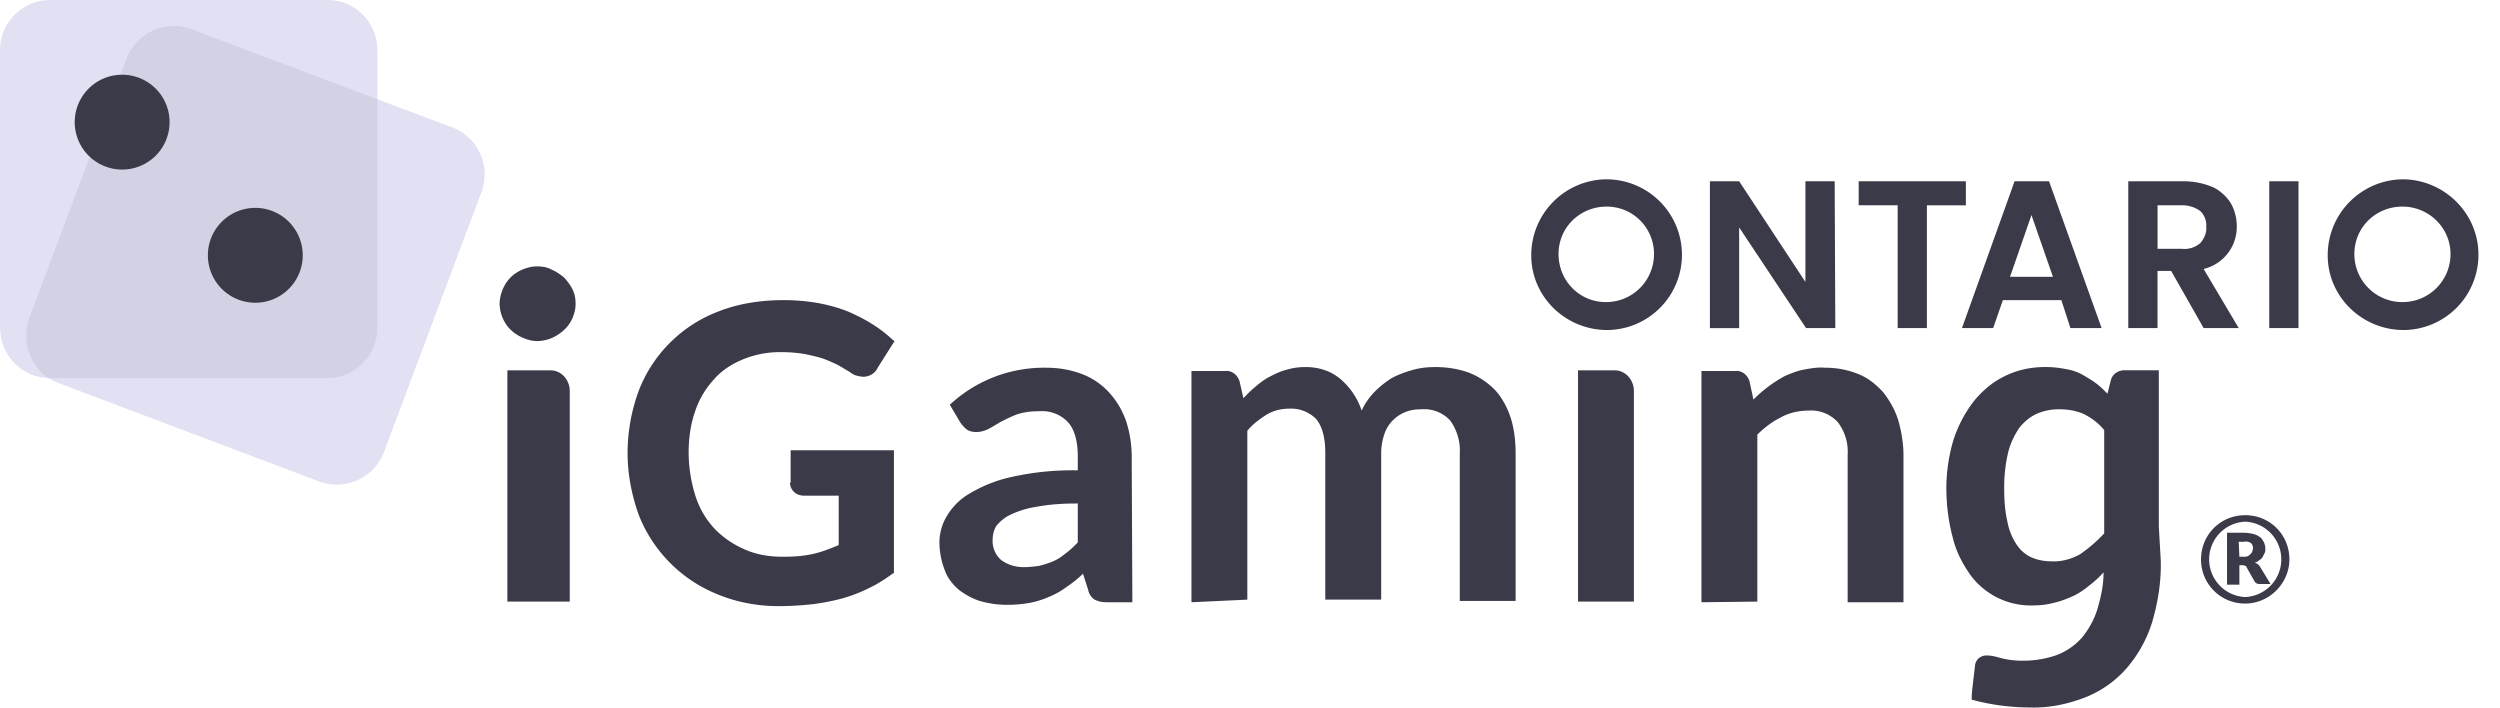 <svg width="106" height="30" fill="none" xmlns="http://www.w3.org/2000/svg"><g clip-path="url(#clip0_1680_835)"><path d="M2.507 16.252l11.018 4.16a2.14 2.14 0 002.754-1.24l4.132-11.019a2.14 2.14 0 00-1.24-2.754L8.155 1.267a2.14 2.14 0 00-2.755 1.24L1.267 13.525c-.44 1.074.11 2.314 1.24 2.727-.028 0-.028 0 0 0z" fill="#E1E1F3"/><path d="M0 13.883V2.12C0 .937.964 0 2.121 0h11.762c1.184 0 2.12.964 2.12 2.121v11.762c0 1.184-.963 2.149-2.12 2.149H2.12C.937 16.032 0 15.067 0 13.882z" fill="#E1E1F3"/><path d="M1.24 13.497L5.37 2.48a2.14 2.14 0 012.755-1.24l7.878 2.975v9.669c0 1.184-.964 2.148-2.121 2.148H2.038c-.798-.578-1.129-1.597-.798-2.534z" fill="#D2D2E5"/><path d="M10.825 12.836a2.01 2.01 0 100-4.022 2.01 2.01 0 000 4.022zM77.816 13.91h-1.24L73.74 9.642v4.27H72.5V7.685h1.24l2.81 4.27v-4.27h1.24l.027 6.226zM83.353 7.685v1.02H81.7v5.206h-1.24V8.704h-1.652V7.685h4.545zM87.402 12.726h-2.48l-.412 1.185h-1.323l2.232-6.226h1.46l2.23 6.226h-1.322l-.385-1.185zm-.358-.992l-.91-2.616-.908 2.617h1.818zM93.434 13.91l-1.377-2.423h-.578v2.424h-1.24V7.685h2.341c.414 0 .854.083 1.24.248.303.138.578.386.771.689.166.303.248.633.248.964a1.832 1.832 0 01-1.405 1.818l1.488 2.507h-1.488zm-1.955-3.36h1.046c.276.028.551-.055.772-.248.165-.193.275-.44.248-.689a.833.833 0 00-.248-.66 1.289 1.289 0 00-.772-.249H91.48v1.846zM97.456 7.685v6.226h-1.24l.524-.524-.524.524V7.685h1.24zM68.092 7.603a3.216 3.216 0 00-3.167 3.222c0 1.763 1.46 3.168 3.222 3.168a3.192 3.192 0 003.168-3.195 3.204 3.204 0 00-3.223-3.195zm0 5.206c-1.129 0-2.01-.91-2.01-2.039 0-1.13.909-2.01 2.038-2.01 1.13 0 2.01.908 2.01 2.01 0 1.13-.908 2.039-2.038 2.039zM101.863 7.603a3.215 3.215 0 00-3.168 3.222c0 1.763 1.46 3.168 3.223 3.168a3.192 3.192 0 003.168-3.195c0-1.763-1.46-3.195-3.223-3.195zm0 5.206a2.034 2.034 0 01-2.038-2.039c0-1.13.909-2.01 2.038-2.01 1.13 0 2.039.908 2.039 2.01 0 1.13-.909 2.039-2.039 2.039zM5.179 7.19a2.01 2.01 0 100-4.022 2.01 2.01 0 000 4.021zM24.157 16.582a.92.92 0 00-.247-.633.793.793 0 00-.579-.248h-1.818v9.806h2.644v-8.925zM69.277 16.582a.92.92 0 00-.248-.633.793.793 0 00-.578-.248h-1.543v9.806h2.369v-8.925zM24.405 12.891c0 .22-.055.414-.137.606-.166.386-.496.661-.854.827a1.635 1.635 0 01-.634.137c-.22 0-.413-.055-.606-.137-.386-.166-.689-.441-.854-.827a1.612 1.612 0 01-.137-.606c0-.22.055-.44.137-.633.083-.193.193-.358.33-.496.139-.138.304-.248.497-.33.192-.083.413-.138.606-.138.22 0 .44.027.633.137.193.083.358.193.524.331.137.138.275.33.358.496.11.22.137.413.137.633zM33.495 20.466c0 .138.055.276.166.386.11.11.275.165.44.165h1.46v2.094c-.33.137-.66.275-1.019.358-.44.11-.882.137-1.35.137-.55 0-1.102-.082-1.597-.303a3.955 3.955 0 01-1.267-.853 3.683 3.683 0 01-.827-1.378 6.197 6.197 0 01-.303-1.873c0-.606.083-1.212.276-1.763.165-.495.44-.964.798-1.35.331-.385.772-.66 1.24-.853a4.15 4.15 0 011.625-.303c.33 0 .661.027.992.082.248.055.523.11.771.193.22.083.413.165.634.276.192.11.385.22.55.33.138.11.303.138.496.165.276 0 .524-.137.634-.385l.716-1.13-.083-.055c-.55-.523-1.212-.909-1.928-1.212-.854-.33-1.763-.468-2.7-.468-.936 0-1.872.138-2.726.468a5.838 5.838 0 00-3.416 3.388 7.707 7.707 0 00-.468 2.617c0 .882.165 1.763.468 2.617a5.98 5.98 0 003.36 3.388c.8.33 1.681.496 2.562.496.496 0 .965-.028 1.46-.083.441-.055.854-.137 1.267-.248.386-.11.744-.247 1.13-.44.358-.166.688-.386.991-.606l.056-.028V19.09h-4.38v1.377h-.028zM72.142 25.535v-9.806h1.432c.275-.028.523.165.606.44l.165.772c.193-.193.413-.386.634-.551.22-.166.44-.303.688-.441.248-.11.524-.22.8-.275.302-.056.605-.11.908-.083.496 0 .964.083 1.433.275.413.166.743.441 1.046.772.276.358.496.743.634 1.184.138.496.22.992.22 1.488v6.225H78.34v-6.253a2.044 2.044 0 00-.413-1.377 1.529 1.529 0 00-1.24-.496c-.385 0-.798.082-1.156.275-.386.193-.716.441-1.02.744v7.08l-2.368.027zM91.534 22.312V15.7H90.1a.633.633 0 00-.385.11.548.548 0 00-.22.33l-.138.552c-.166-.166-.331-.33-.524-.469-.193-.137-.386-.248-.578-.358a2.229 2.229 0 00-.689-.22 4.204 4.204 0 00-.826-.083c-.606 0-1.185.11-1.736.386-.523.248-.964.633-1.322 1.074a5.413 5.413 0 00-.854 1.625 7.265 7.265 0 00-.303 2.011c0 .716.083 1.433.276 2.149.137.578.413 1.102.743 1.57a3.173 3.173 0 002.617 1.294c.303 0 .606-.027.91-.11.275-.055.55-.165.798-.275.248-.11.496-.276.689-.44.22-.166.44-.359.633-.58 0 .469-.082.937-.22 1.405-.11.469-.358.937-.661 1.323-.276.33-.661.606-1.075.77a4.235 4.235 0 01-1.432.249 3.7 3.7 0 01-.964-.11c-.193-.055-.386-.11-.578-.11a.516.516 0 00-.386.137.508.508 0 00-.138.33l-.082.69c-.028.247-.056.468-.056.715a9.43 9.43 0 002.48.331c.798.028 1.597-.138 2.368-.44a4.572 4.572 0 001.736-1.24 5.453 5.453 0 001.074-1.956c.248-.854.386-1.735.358-2.617l-.082-1.432zM88.2 23.496c-.386.22-.827.33-1.24.303a2.11 2.11 0 01-.826-.165 1.514 1.514 0 01-.634-.55 2.626 2.626 0 01-.386-.965c-.11-.468-.137-.964-.137-1.46s.055-.991.165-1.46c.083-.358.248-.716.468-1.047.193-.247.441-.468.744-.605a2.32 2.32 0 01.964-.193c.358 0 .689.055 1.02.193.33.165.633.385.88.688v4.38c-.33.358-.66.633-1.018.881zM50.518 25.535v-9.806h1.433c.275-.028.523.165.606.44l.165.716a4.94 4.94 0 01.551-.523c.193-.165.386-.303.606-.413.22-.11.44-.22.689-.276.275-.082.523-.11.798-.11.551 0 1.075.165 1.488.524.413.358.716.826.881 1.322.138-.303.33-.579.579-.827.22-.22.468-.413.743-.578.276-.138.579-.248.882-.33.303-.083.606-.11.937-.11.495 0 .991.082 1.432.247.413.165.771.413 1.074.716.303.33.524.744.661 1.157.165.496.22 1.047.22 1.57v6.226h-2.368v-6.253a2.163 2.163 0 00-.414-1.405 1.503 1.503 0 00-1.212-.468c-.22 0-.468.027-.66.11-.441.165-.772.523-.91.936a2.56 2.56 0 00-.137.8v6.224h-2.37V19.2c0-.66-.137-1.13-.385-1.432a1.495 1.495 0 00-1.157-.44c-.33 0-.66.082-.936.247-.303.193-.606.413-.827.689v7.161l-2.369.11zM48.012 25.535h-1.075c-.192 0-.357-.028-.523-.11a.624.624 0 01-.275-.414l-.22-.688c-.221.22-.469.413-.717.578-.22.165-.468.303-.743.413-.248.11-.524.193-.8.248a5.46 5.46 0 01-.963.083c-.386 0-.772-.055-1.157-.165a2.927 2.927 0 01-.91-.496c-.247-.22-.468-.496-.578-.827a3.316 3.316 0 01-.22-1.157c0-.385.11-.77.303-1.101.248-.414.578-.744.964-.964a5.834 5.834 0 011.818-.717 11.775 11.775 0 012.782-.275v-.579c0-.66-.138-1.156-.413-1.46a1.504 1.504 0 00-1.212-.468c-.33 0-.634.028-.964.138-.22.083-.441.193-.661.303-.193.11-.358.22-.524.303a1.14 1.14 0 01-.523.138c-.138 0-.303-.028-.413-.11a1.44 1.44 0 01-.276-.303l-.44-.744a5.864 5.864 0 014.076-1.57c.524 0 1.047.082 1.543.275.44.166.826.441 1.13.771.33.359.55.744.715 1.185a4.89 4.89 0 01.248 1.543l.028 6.17zm-4.6-1.488c.22 0 .44-.027.66-.055.194-.055.386-.11.58-.193.192-.082.357-.192.523-.33.193-.138.358-.303.523-.469v-1.652c-.578 0-1.157.027-1.735.137a3.909 3.909 0 00-1.102.331c-.248.11-.44.276-.606.468-.11.166-.166.386-.166.579-.027.33.11.66.359.881.303.22.633.303.964.303zM94.95 23.965v.826h-.524v-2.204h.716c.138 0 .276.028.413.055a.86.86 0 01.276.138c.082.055.11.138.165.22.028.083.055.166.055.248 0 .083 0 .138-.028.193l-.082.166a.331.331 0 01-.138.137.445.445 0 01-.193.11c.028.028.055.028.11.056l.083.082.469.771h-.469a.25.25 0 01-.193-.082l-.358-.634a.06.06 0 00-.055-.055c-.027 0-.055-.027-.082-.027h-.166zm0-.358h.192c.055 0 .11 0 .165-.028.055-.027.083-.055.11-.083a.38.38 0 00.083-.11c0-.055.028-.082.028-.137a.313.313 0 00-.083-.22c-.082-.056-.193-.084-.303-.056h-.22l.027.634z" fill="#3A3A49"/><path d="M95.197 25.59a1.858 1.858 0 01-1.873-1.873c0-1.047.826-1.873 1.873-1.873 1.047 0 1.873.826 1.873 1.873 0 1.019-.854 1.873-1.873 1.873zm0-3.471a1.599 1.599 0 000 3.195 1.599 1.599 0 000-3.195z" fill="#3A3A49"/></g><defs><clipPath id="clip0_1680_835"><path fill="#fff" d="M0 0h106v30H0z"/></clipPath></defs></svg>